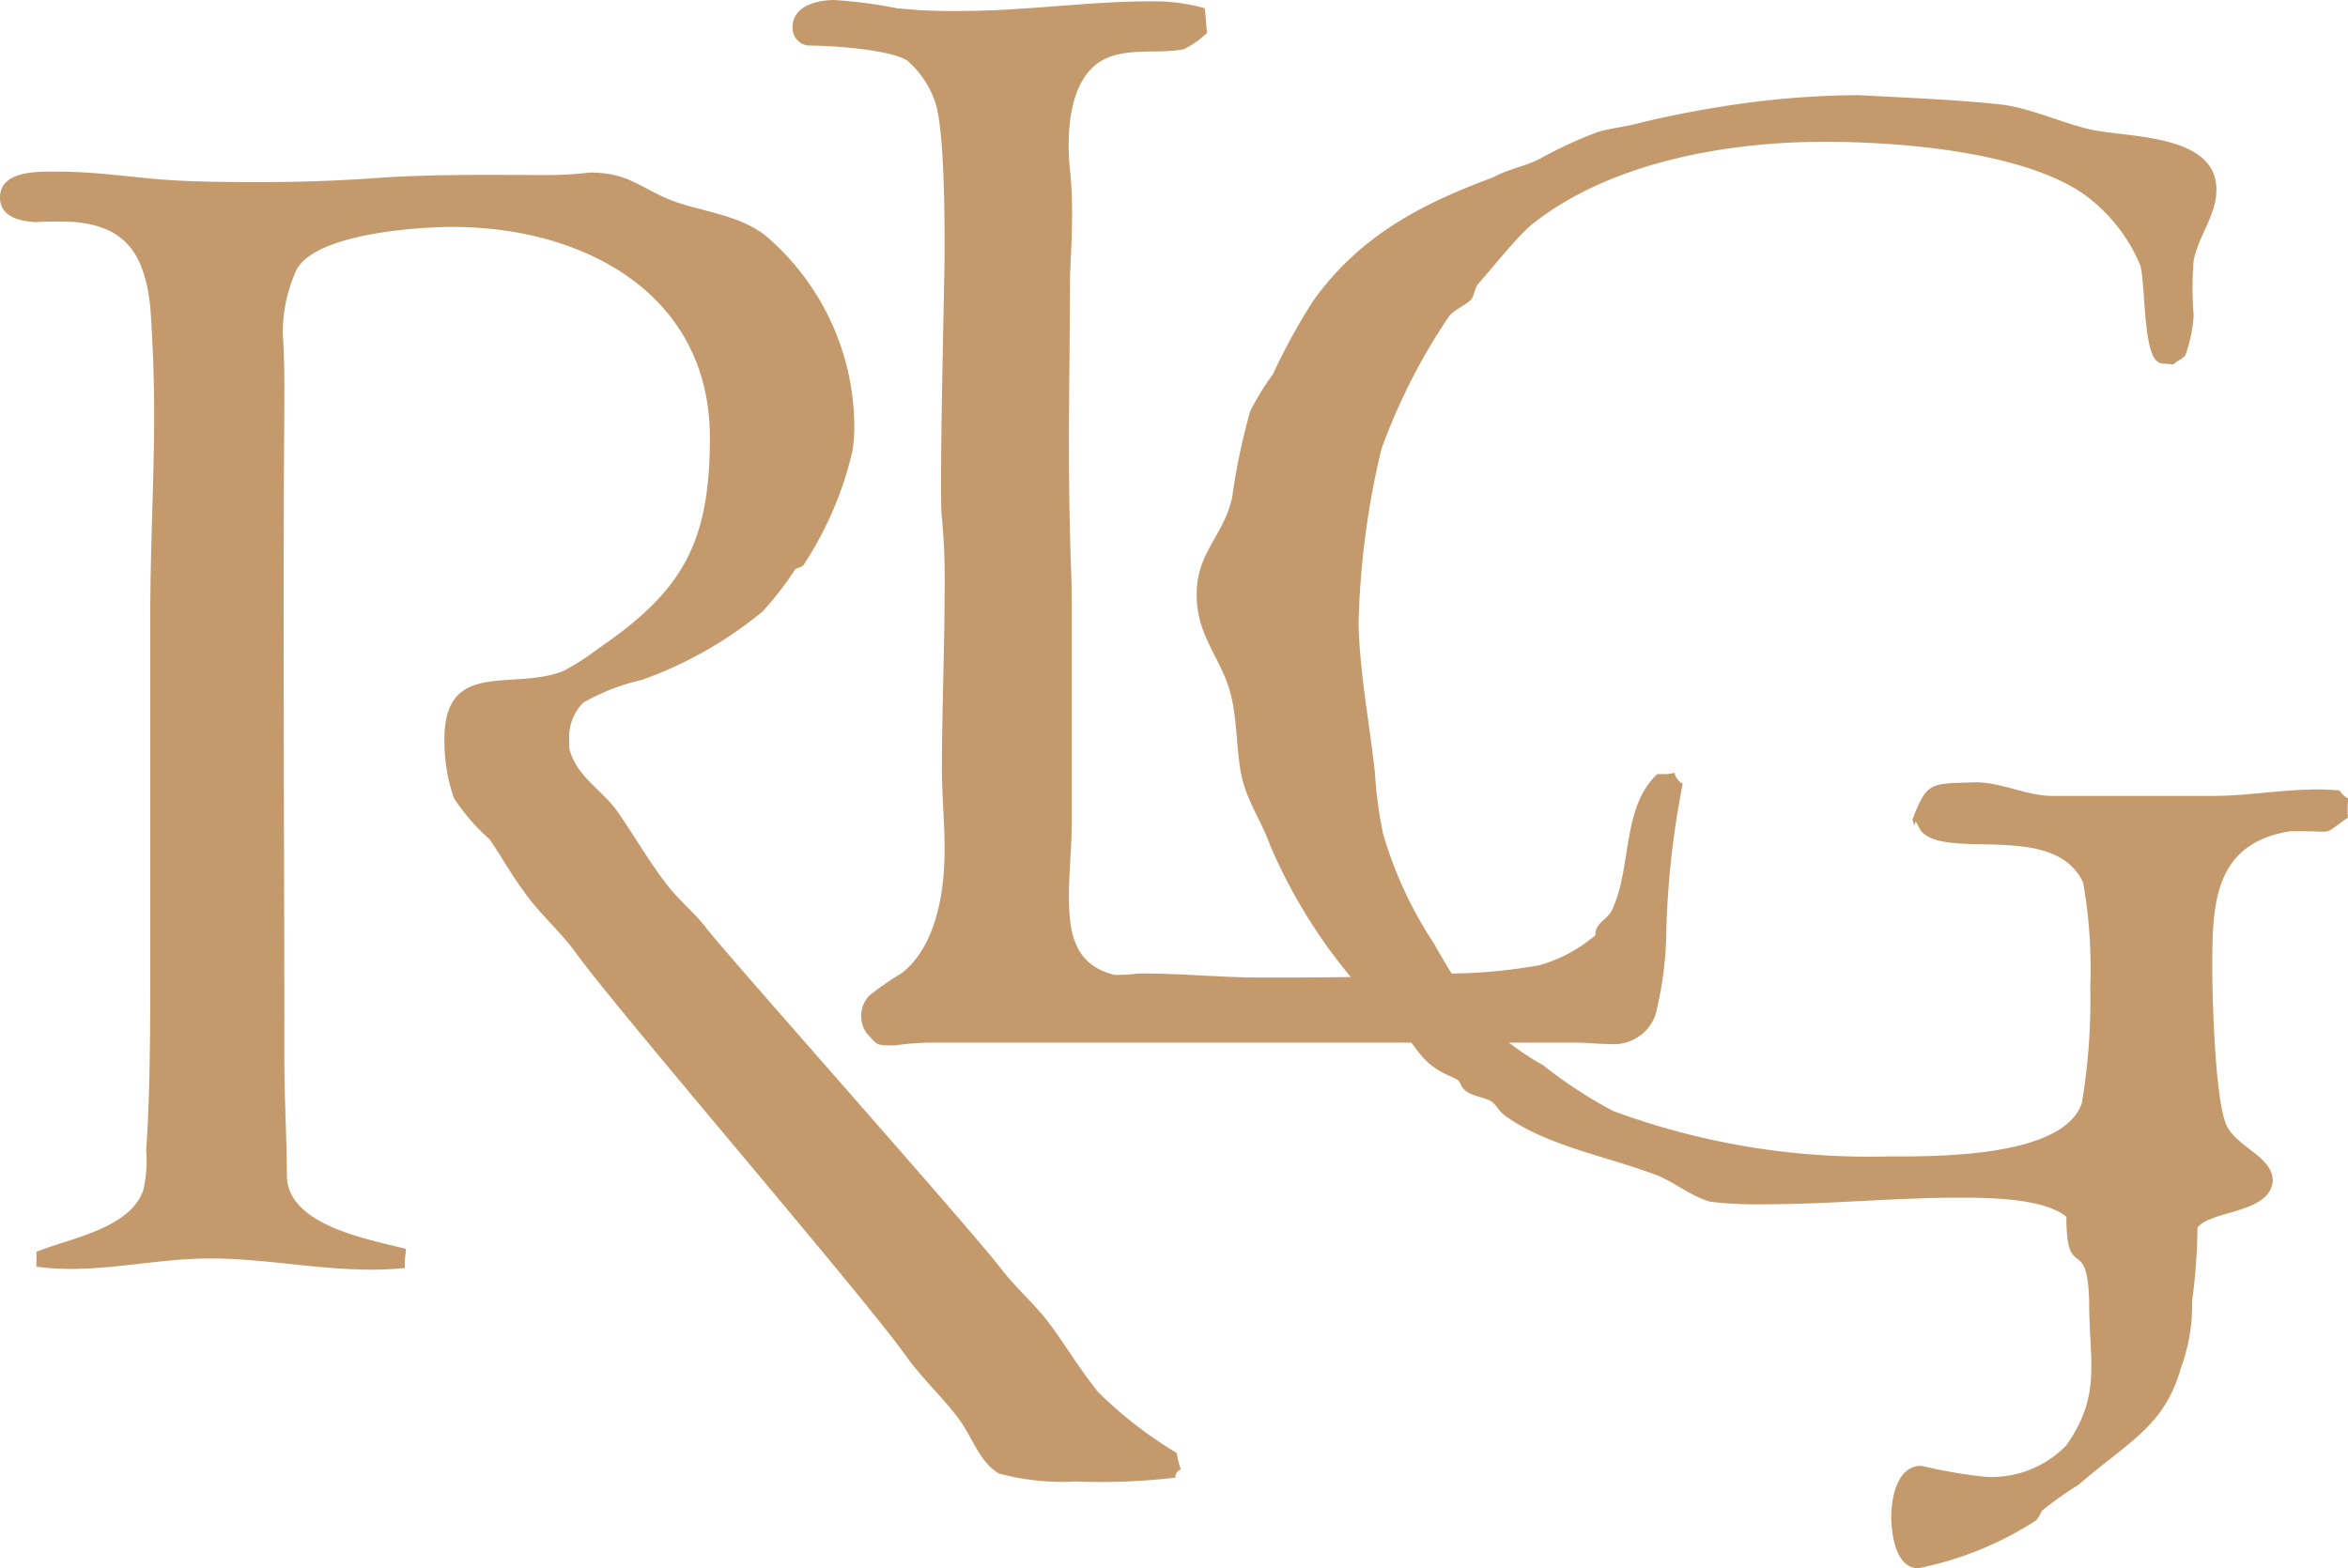 <svg xmlns="http://www.w3.org/2000/svg" viewBox="0 0 103.13 68.9"><defs><style> .cls-1 { fill: #c49a6c; } </style></defs><g id="Layer_2" data-name="Layer 2"><g id="Layer_1-2" data-name="Layer 1"><g><path class="cls-1" d="M99.83,51.78c0,1.56-2.77,1.38-3.31,2.16a26,26,0,0,1-.24,3.24,7.79,7.79,0,0,1-.48,2.89c-.72,2.59-2.28,3.24-4.5,5.16a16.2,16.2,0,0,0-1.62,1.15,1.55,1.55,0,0,1-.25.42,14.92,14.92,0,0,1-5.17,2.1c-1,0-1.19-1.5-1.19-2.28s.24-2.22,1.32-2.22a22.45,22.45,0,0,0,2.76.48,4.56,4.56,0,0,0,3.61-1.38c1.56-2.23,1-3.67,1-6.32-.07-3-1-.78-1-3.72-1-.84-3.54-.84-4.74-.84-2.83,0-5.65.29-8.47.29a17.82,17.82,0,0,1-2.42-.11c-.89-.24-1.61-.9-2.45-1.2-2.11-.79-4.7-1.26-6.5-2.53-.3-.18-.42-.48-.65-.66s-.85-.24-1.15-.48-.18-.36-.36-.48-.72-.31-1-.54c-.67-.42-1-1.2-1.63-1.81a23.46,23.46,0,0,1-5.59-7.93c-.35-1-1-1.93-1.25-3s-.19-2.45-.49-3.66c-.42-1.62-1.5-2.53-1.5-4.39s1.19-2.58,1.56-4.27a27.85,27.85,0,0,1,.79-3.78,11.44,11.44,0,0,1,1-1.63,27.74,27.74,0,0,1,1.74-3.18c2-2.83,4.68-4.27,7.94-5.47.65-.36,1.38-.48,2-.79a18.62,18.62,0,0,1,2.59-1.2c.6-.18,1.26-.23,1.92-.42a47.31,47.31,0,0,1,4.93-.9,39.24,39.24,0,0,1,4.62-.3c2.11.12,4.22.19,6.32.42,1.32.19,2.53.78,3.85,1.09,1.62.36,5.53.18,5.53,2.64,0,1.14-.78,2-1,3.12a14.92,14.92,0,0,0,0,2.41,6.26,6.26,0,0,1-.36,1.74c-.13.18-.37.25-.55.42-.24-.06-.48,0-.65-.12-.67-.36-.55-3.48-.79-4.26a7.34,7.34,0,0,0-2.59-3.19c-2.76-1.81-8-2.22-11.29-2.22-4.28,0-9.44.9-12.87,3.66-.59.48-1.8,2-2.28,2.53-.18.18-.18.42-.3.66s-.72.48-1,.78a26.19,26.19,0,0,0-3,5.89,36.5,36.5,0,0,0-1,7.69c.06,2.17.48,4.33.72,6.5a18.36,18.36,0,0,0,.36,2.7,17.7,17.7,0,0,0,2.23,4.81,32.1,32.1,0,0,0,2.16,3.36,12.26,12.26,0,0,0,2.65,2,20,20,0,0,0,3.06,2,32.41,32.41,0,0,0,12,2c2.11,0,7.76.07,8.59-2.34a27.58,27.58,0,0,0,.37-5.11,21.8,21.8,0,0,0-.31-4.57c-1.2-2.64-5.71-1.08-7-2.16-.17-.12-.24-.36-.36-.54l-.06.18L84,36c.65-1.68.78-1.56,2.76-1.63,1.2,0,2.22.6,3.42.6,2.28,0,4.63,0,7,0,1.8,0,3.78-.42,5.58-.24a1,1,0,0,0,.37.35s0,.06,0,.13a3.37,3.37,0,0,0,0,.71c-1.13.79-.59.6-2,.6h-.54c-3.42.55-3.42,3.31-3.42,6.08,0,1.2.12,5.95.66,6.91s2,1.32,2,2.4Z"></path><path class="cls-1" d="M6.56,7.84C8.24,8,9.92,8,11.54,8s3.36-.06,5-.18c2.53-.18,5.06-.13,7.63-.13a15.94,15.94,0,0,0,1.75-.11c1.8,0,2.28.78,3.84,1.32,1.32.43,2.77.6,3.85,1.44a11.06,11.06,0,0,1,3.91,8.18,7.61,7.61,0,0,1-.07,1.26,15.47,15.47,0,0,1-2.16,5.05c-.12.12-.3.12-.36.18a14,14,0,0,1-1.44,1.86,17.66,17.66,0,0,1-5.29,3,9.4,9.4,0,0,0-2.58,1A2.13,2.13,0,0,0,25,32.42v.43c.24,1.14,1.33,1.8,2,2.64.78,1.08,1.44,2.28,2.28,3.36.55.73,1.26,1.27,1.8,2C32.47,42.57,42.64,54,44,55.78c.66.85,1.5,1.56,2.16,2.46s1.32,2,2.1,2.95a18.41,18.41,0,0,0,3.43,2.65,3.16,3.16,0,0,0,.18.72.34.34,0,0,0-.24.36,27.91,27.91,0,0,1-4.38.17,10.65,10.65,0,0,1-3.37-.35c-.84-.49-1.14-1.51-1.69-2.29-.71-1-1.68-1.86-2.4-2.88-1.92-2.7-12.58-15.06-14.51-17.72-.72-1-1.62-1.73-2.28-2.7-.54-.72-1-1.56-1.5-2.28a8.85,8.85,0,0,1-1.56-1.8,7.56,7.56,0,0,1-.42-2.59c0-3.55,3-2.11,5.23-3a11.91,11.91,0,0,0,1.55-1c3.68-2.52,4.88-4.62,4.88-9.25,0-6.31-5.53-9.26-11.3-9.26-1.57,0-6,.3-6.85,1.87a6.64,6.64,0,0,0-.61,2.82c.07,1,.07,1.92.07,2.95-.07,9.67,0,19.34,0,29.09,0,1.5.11,3.43.11,4.93,0,2.22,3.62,2.82,5.23,3.24,0,.18-.05.36-.05.6v.24c-2.84.3-5.72-.42-8.54-.42-2.59,0-5.11.72-7.64.36V55c1.45-.6,4.09-1,4.69-2.7a5.64,5.64,0,0,0,.13-1.75c.18-2.58.18-5.59.18-8.17V27c0-2.94.17-5.89.17-8.84,0-1.56-.06-3.12-.17-4.69-.25-2.21-1-3.48-3.25-3.71a15.44,15.44,0,0,0-1.8,0C.84,9.71,0,9.52,0,8.68c0-1.2,1.68-1.14,2.53-1.14C3.9,7.54,5.23,7.71,6.56,7.84Z"></path><path class="cls-1" d="M36.62,0a20.39,20.39,0,0,1,2.76.36,23.36,23.36,0,0,0,2.89.12C45,.48,47.8.06,50.5.06a8.26,8.26,0,0,1,2.41.3c.06.36.06.72.11,1.08A4,4,0,0,1,52,2.16c-1.15.24-2.59-.12-3.67.54C46.9,3.6,46.84,6,47,7.51s.07,3,0,4.56c0,.85-.05,6.23-.05,7.07,0,4.63.12,5.84.12,7.05V36.28c0,1-.12,2-.12,3.12,0,1.57.23,3,2,3.43A6.52,6.52,0,0,0,50,42.77h.18c1.75,0,3.49.18,5.23.18s5.76,0,7.63-.18a23.38,23.38,0,0,0,4.56-.36,6.43,6.43,0,0,0,2.47-1.32c0-.54.48-.65.72-1.08.9-1.87.42-4.51,2-6H73a1.72,1.72,0,0,0,.55-.06.67.67,0,0,0,.36.48,38.6,38.6,0,0,0-.72,6.39,15.85,15.85,0,0,1-.48,3.78,1.94,1.94,0,0,1-2,1.27c-.48,0-1-.06-1.44-.06H40.76a11.81,11.81,0,0,0-1.44.12c-.9,0-.74,0-1.26-.54a1.32,1.32,0,0,1,.12-1.65,14,14,0,0,1,1.45-1c1.49-1.2,1.86-3.54,1.86-5.41,0-1.2-.12-2.4-.12-3.6,0-2.22.12-5.47.12-7.76a29.24,29.24,0,0,0-.12-3.24c-.13-.85.12-10.62.12-11.64,0-1.39,0-5.41-.42-6.62a4.23,4.23,0,0,0-1.21-1.8C39.08,2.16,36.44,2,35.48,2a.78.78,0,0,1-.67-.78C34.81.24,35.9,0,36.68,0Z"></path></g></g></g></svg>